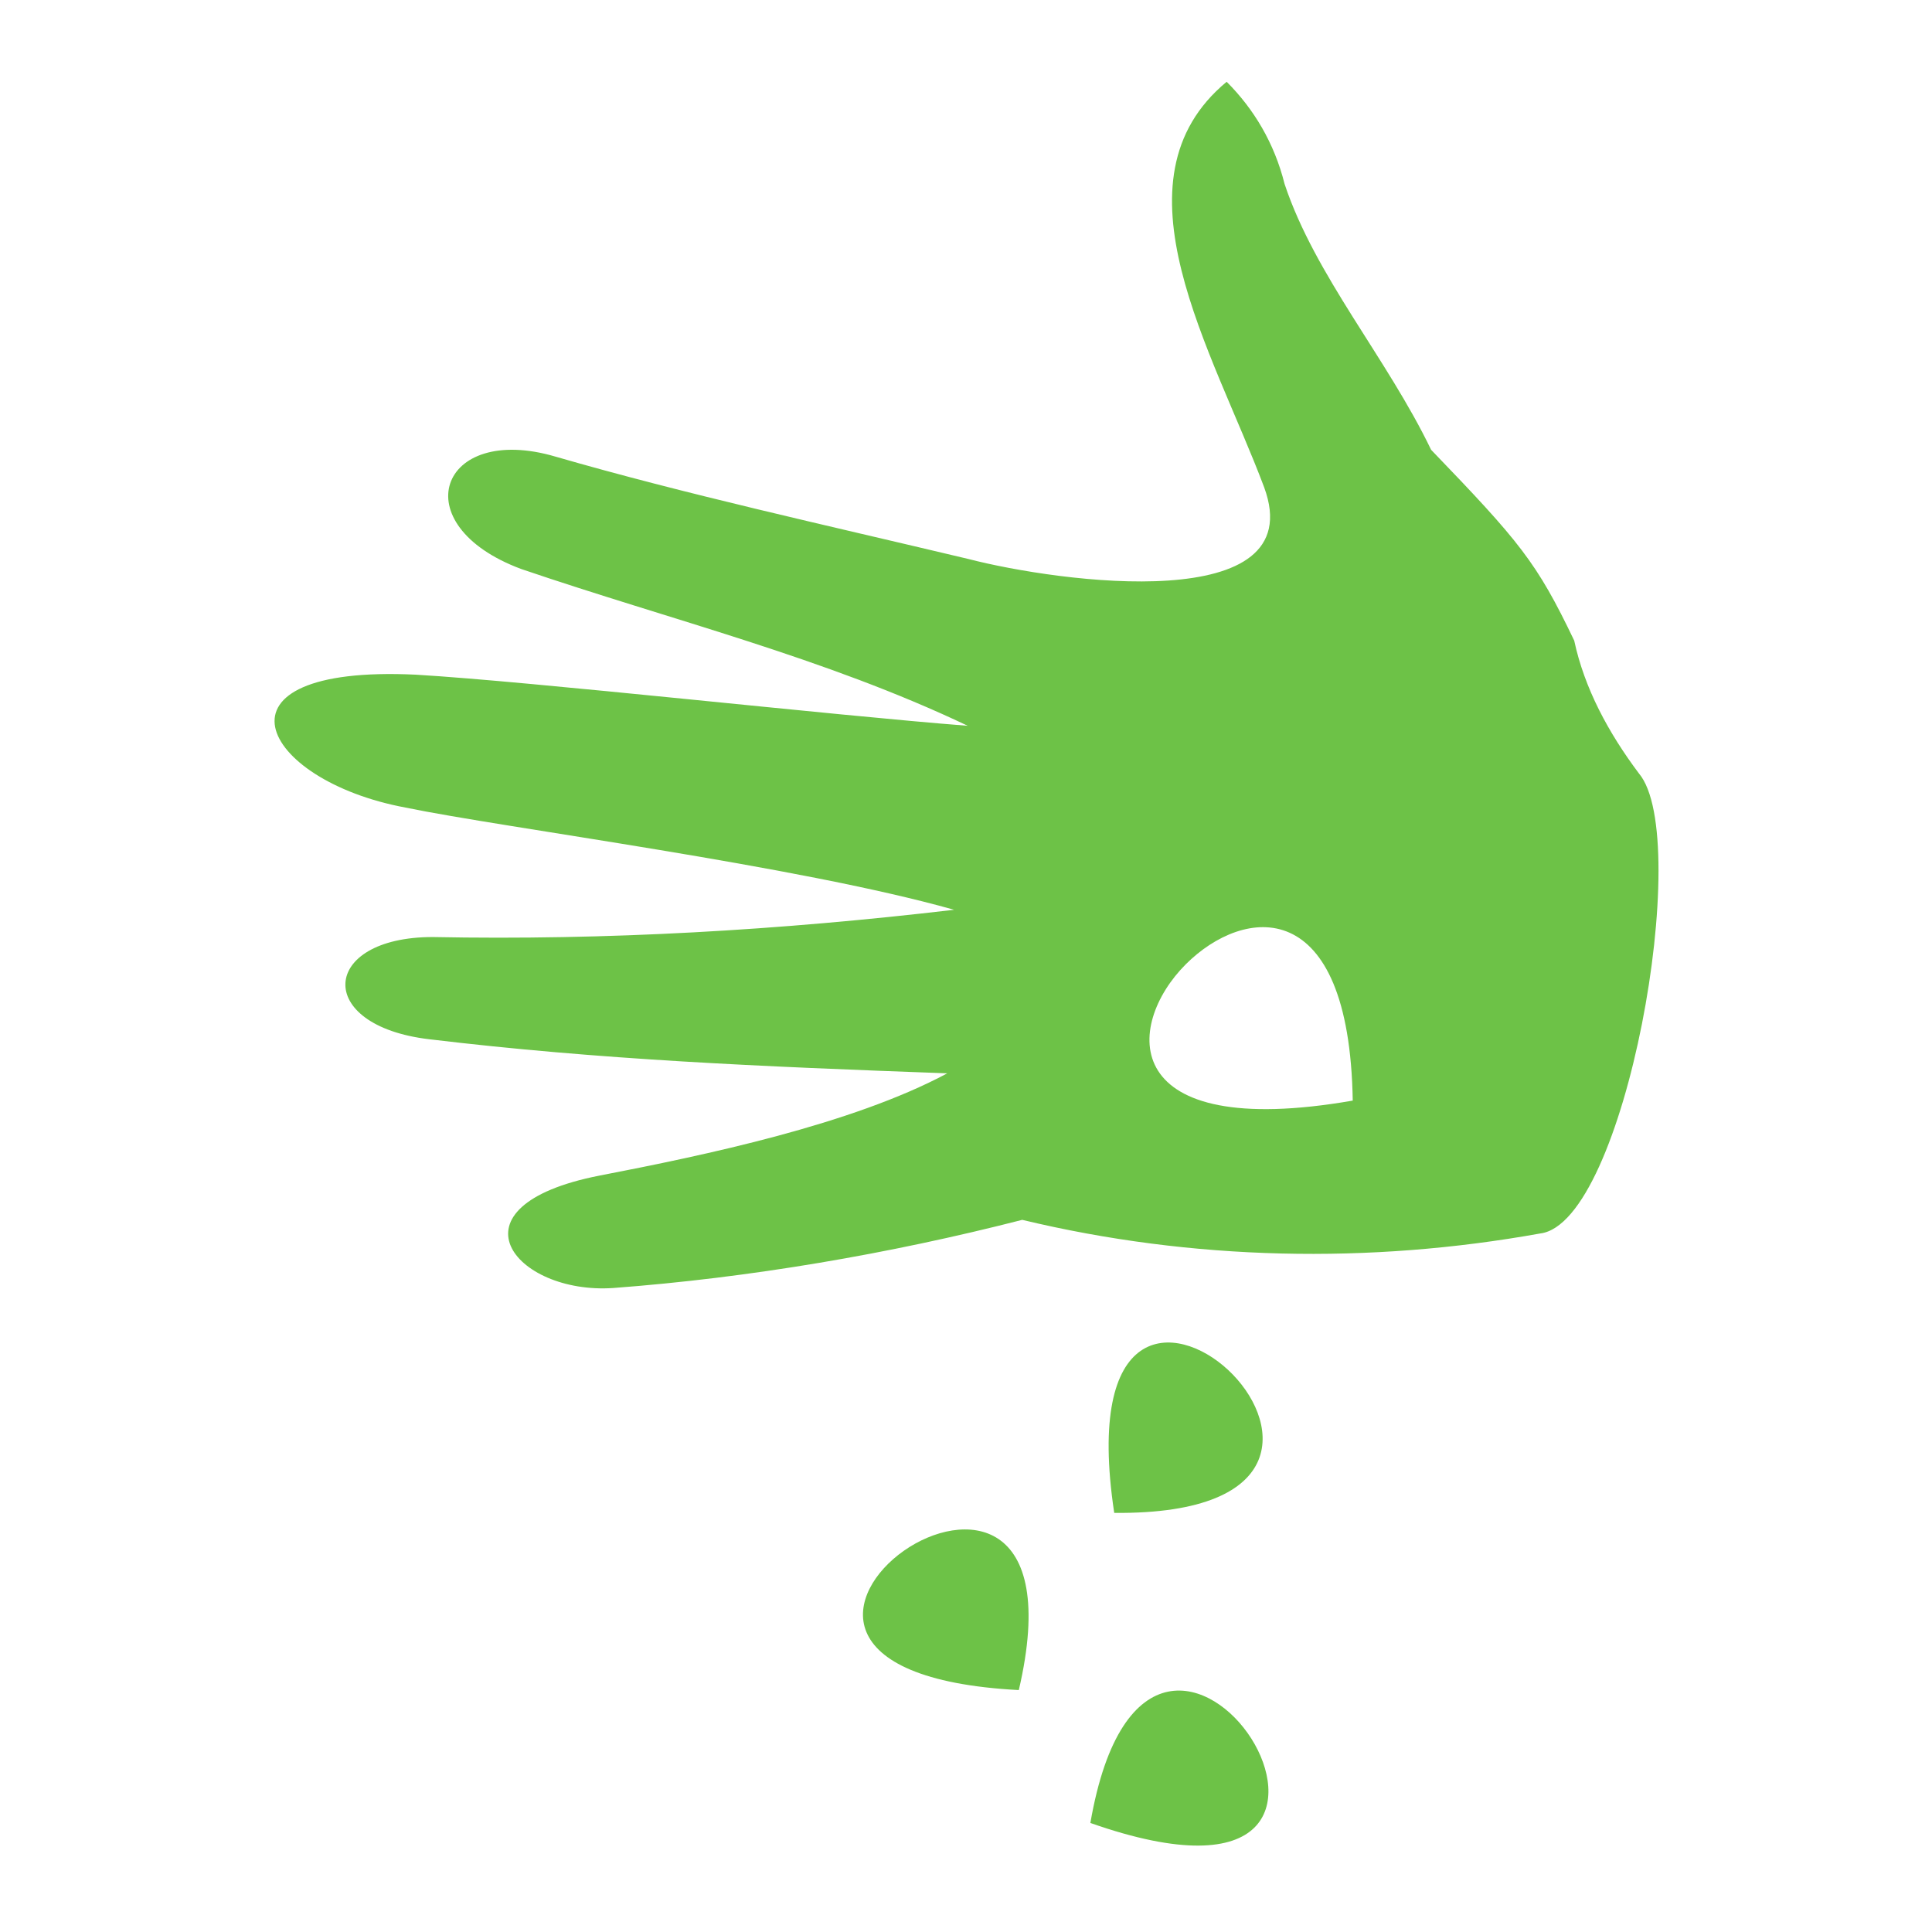 <?xml version="1.0" encoding="utf-8"?>
<!-- Generator: Adobe Illustrator 27.8.0, SVG Export Plug-In . SVG Version: 6.00 Build 0)  -->
<svg version="1.1" id="Layer_1" xmlns="http://www.w3.org/2000/svg" xmlns:xlink="http://www.w3.org/1999/xlink" x="0px" y="0px"
	 viewBox="0 0 56.7 56.7" style="enable-background:new 0 0 56.7 56.7;" xml:space="preserve">
<style type="text/css">
	.st0{fill:#6DC247;}
</style>
<path id="Seeding" class="st0" d="M32.7,44.4C31,33.1,43.3,44.5,32.7,44.4 M34.8,28.3c-1.8,1.8-2,5.2,4.9,4
	C39.6,26.2,36.5,26.6,34.8,28.3 M48.1,22.7c1.6,1.9-0.4,13.2-2.9,13.5C40.2,37.1,35,37,30,35.8c-3.9,1-8,1.7-12,2
	c-2.9,0.2-5-2.4-0.4-3.3c3.1-0.6,7.4-1.5,10.2-3c-5.5-0.2-10.2-0.4-15.2-1c-3.4-0.4-3.2-3,0.1-3c5.1,0.1,10.2-0.2,15.3-0.8
	c-4.6-1.3-13.2-2.4-16.1-3c-4.3-0.8-6-4.2,0.3-3.9c3.4,0.2,12.3,1.2,16.2,1.5c-4.2-2-8.7-3.1-13.1-4.6c-3.5-1.3-2.4-4.3,1-3.3
	c3.8,1.1,7.9,2,12.1,3c2.7,0.7,10.1,1.7,8.7-2.1c-1.5-4-4.6-9-1.1-11.9c0.8,0.8,1.4,1.8,1.7,3c0.9,2.7,3,5.1,4.3,7.8
	c2.6,2.7,3.1,3.3,4.2,5.6C46.5,20.2,47.2,21.5,48.1,22.7 M32,53.5C42.8,57.3,33.8,43.1,32,53.5 M29.9,49.6
	C32.3,39.3,18.5,49,29.9,49.6"/>
</svg>
